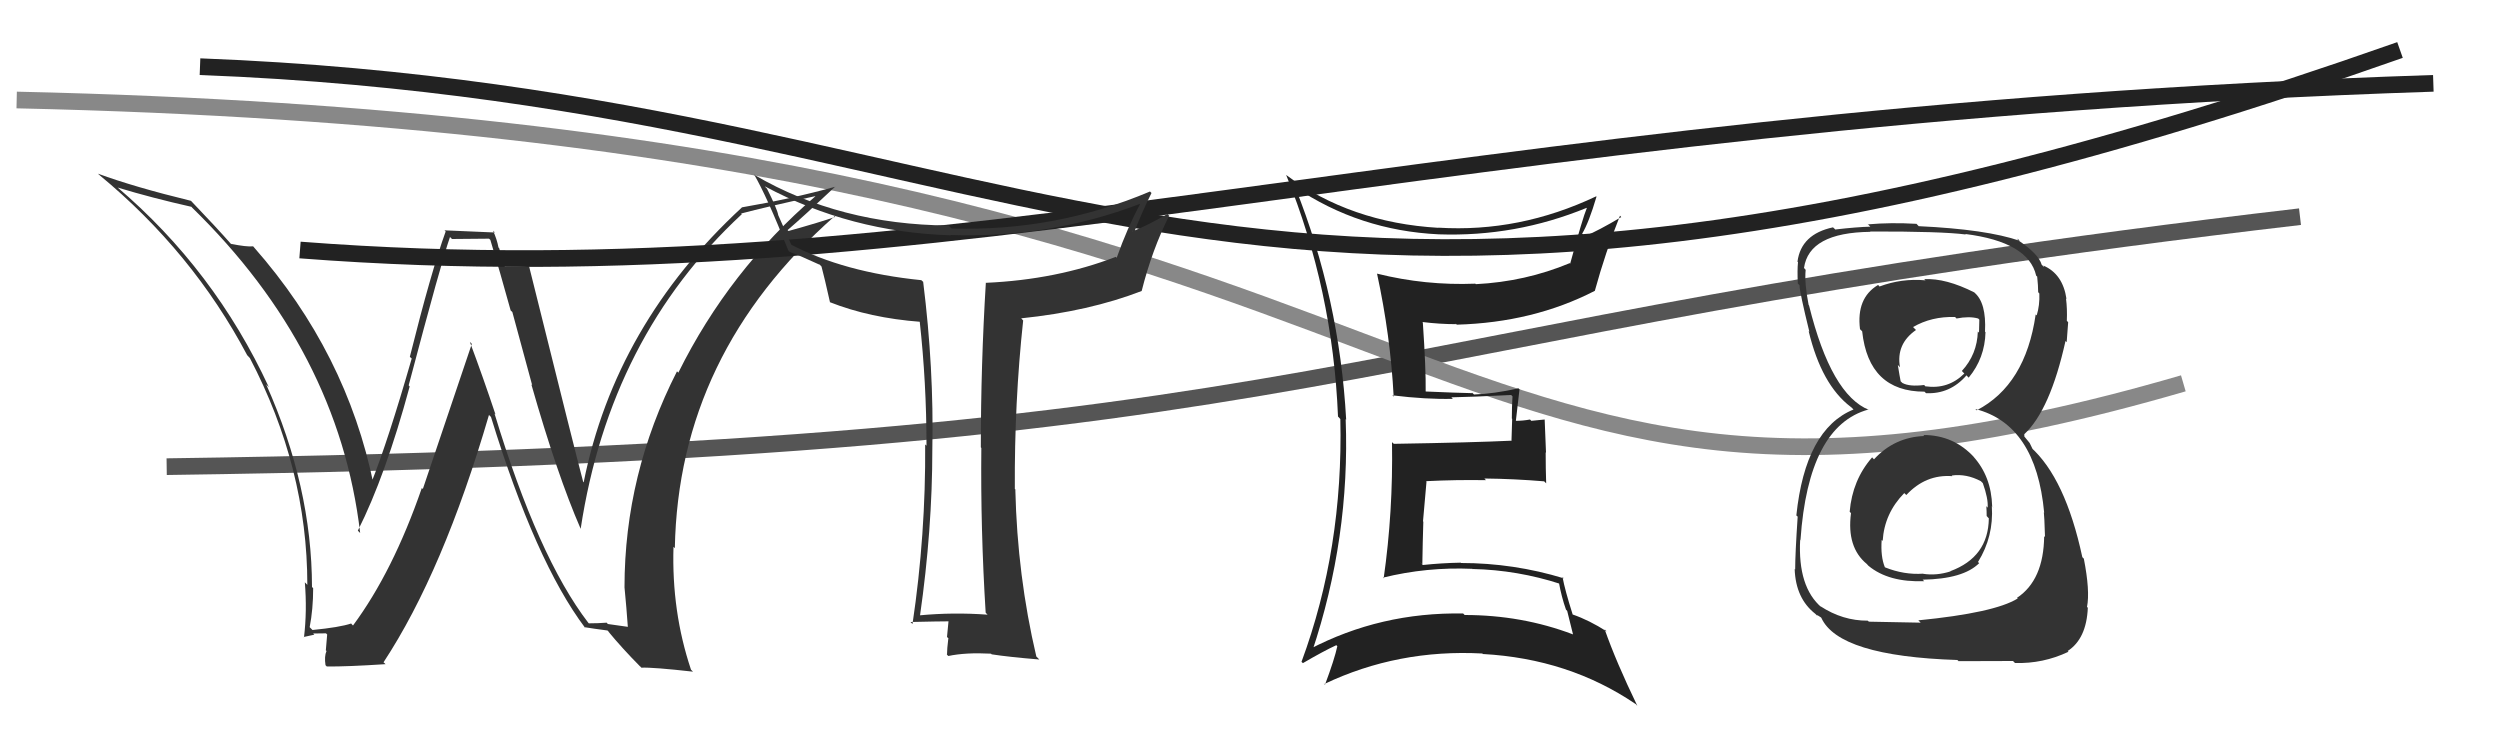 <svg xmlns="http://www.w3.org/2000/svg" width="150" height="44" viewBox="0,0,150,44"><path d="M12 4 C64 6,73 28,144 3" stroke="#222" fill="none"/><path d="M10 28 C82 27,78 20,138 13" stroke="#555" fill="none"/><path d="M1 6 C91 8,83 37,131 23" stroke="#888" fill="none"/><path fill="#333" d="M115.58 26.28L115.49 26.19L115.46 26.16Q113.66 26.23 112.44 27.56L112.36 27.48L112.33 27.44Q111.14 28.80 110.98 30.71L110.97 30.69L111.06 30.79Q110.79 32.84 112.01 33.84L112.09 33.93L112.11 33.95Q113.32 34.95 115.45 34.87L115.45 34.87L115.36 34.78Q117.80 34.74 118.75 33.79L118.70 33.74L118.68 33.72Q119.63 32.19 119.51 30.37L119.64 30.49L119.53 30.38Q119.48 28.58 118.39 27.38L118.37 27.35L118.46 27.45Q117.23 26.10 115.40 26.10ZM115.46 16.76L115.46 16.76L115.53 16.82Q114.10 16.69 112.77 17.19L112.70 17.11L112.68 17.10Q111.37 17.88 111.60 19.75L111.55 19.70L111.73 19.88Q112.12 23.50 115.47 23.50L115.42 23.45L115.56 23.59Q117.00 23.66 117.99 22.52L117.94 22.47L118.12 22.66Q119.09 21.49 119.13 19.93L119.13 19.93L119.10 19.90Q119.19 18.16 118.46 17.55L118.43 17.52L118.47 17.55Q116.75 16.68 115.46 16.75ZM115.23 37.35L115.24 37.36L112.13 37.30L112.07 37.24Q110.56 37.25 109.22 36.37L109.25 36.40L109.30 36.45Q107.86 35.23 108.01 32.38L108.10 32.47L108.03 32.39Q108.50 25.56 112.11 24.57L112.15 24.60L112.15 24.60Q109.87 23.69 108.54 18.32L108.47 18.26L108.52 18.31Q108.26 16.98 108.34 16.19L108.27 16.11L108.24 16.08Q108.54 13.95 112.23 13.91L112.17 13.85L112.22 13.89Q116.50 13.88 117.95 14.07L117.93 14.05L117.92 14.04Q121.71 14.52 122.17 16.54L122.20 16.57L122.23 16.59Q122.29 17.15 122.29 17.53L122.36 17.61L122.36 17.60Q122.39 18.32 122.20 18.93L122.21 18.93L122.14 18.87Q121.53 23.10 118.60 24.62L118.54 24.56L118.52 24.54Q122.16 25.47 122.65 30.76L122.53 30.64L122.63 30.74Q122.66 30.92 122.70 32.22L122.58 32.10L122.65 32.17Q122.62 34.81 121.02 35.87L121.15 35.99L121.06 35.91Q119.67 36.77 115.10 37.22ZM117.51 39.66L117.51 39.67L120.78 39.66L120.90 39.78Q122.58 39.83 124.10 39.11L124.12 39.12L124.06 39.06Q125.19 38.33 125.27 36.46L125.28 36.47L125.22 36.42Q125.41 35.46 125.03 33.52L125.02 33.51L124.94 33.43Q123.92 28.68 121.83 26.82L121.96 26.95L121.78 26.58L121.46 26.19L121.46 26.07L121.45 26.06Q123.01 24.61 123.93 20.46L123.85 20.38L124.00 20.53Q124.02 20.18 124.09 19.34L124.07 19.31L124.01 19.25Q124.04 18.52 123.96 17.91L123.98 17.93L123.99 17.94Q123.77 16.43 122.59 15.93L122.75 16.09L122.69 15.99L122.62 16.00L122.50 15.88Q122.32 15.25 121.14 14.45L121.02 14.32L121.09 14.35L121.19 14.45Q119.20 13.76 115.12 13.57L115.15 13.60L114.99 13.43Q113.46 13.34 112.09 13.46L112.04 13.42L112.22 13.60Q111.41 13.62 110.11 13.77L110.10 13.75L109.98 13.64Q108.07 14.05 107.85 15.69L107.81 15.65L107.88 15.73Q107.83 16.21 107.87 17.01L107.85 16.99L107.97 17.11Q107.98 17.54 108.56 19.90L108.52 19.87L108.52 19.87Q109.29 23.08 111.04 24.41L111.06 24.42L111.24 24.60L111.21 24.57Q108.32 25.75 107.78 30.93L107.82 30.96L107.86 31.00Q107.71 33.25 107.71 34.17L107.69 34.15L107.68 34.14Q107.74 35.91 108.92 36.83L108.92 36.83L109.03 36.94Q108.98 36.85 109.25 37.04L109.40 37.19L109.28 37.07Q110.32 39.37 117.44 39.60ZM117.09 28.51L117.20 28.62L117.11 28.53Q117.98 28.41 118.85 28.87L118.96 28.98L118.97 28.99Q119.30 29.92 119.26 30.45L119.28 30.48L119.18 30.37Q119.20 30.66 119.20 30.96L119.29 31.06L119.33 31.10Q119.30 33.43 117.02 34.27L116.96 34.21L117.04 34.28Q116.20 34.55 115.40 34.43L115.44 34.47L115.39 34.42Q114.24 34.50 113.10 34.04L113.15 34.09L113.09 34.03Q112.83 33.39 112.90 32.40L112.96 32.45L112.96 32.46Q113.06 30.80 114.26 29.58L114.26 29.59L114.38 29.70Q115.54 28.45 117.14 28.57ZM117.39 19.10L117.36 19.08L117.39 19.11Q118.16 18.96 118.69 19.11L118.76 19.18L118.74 19.96L118.67 19.89Q118.63 21.26 117.71 22.26L117.69 22.24L117.86 22.41Q116.90 23.37 115.53 23.18L115.54 23.20L115.45 23.10Q114.57 23.21 114.15 22.98L114.18 23.01L114.04 22.88Q113.98 22.59 113.87 21.90L113.93 21.96L114.00 22.04Q113.75 20.64 114.96 19.80L114.79 19.63L114.79 19.62Q115.89 18.98 117.30 19.02Z"/><path fill="#333" d="M35.26 37.33L35.23 37.30L35.30 37.37Q32.29 33.45 29.67 24.81L29.65 24.79L29.73 24.87Q28.99 22.65 28.19 20.51L28.31 20.63L25.37 29.34L25.31 29.28Q23.58 34.29 21.18 37.53L21.11 37.46L21.07 37.41Q20.38 37.64 18.75 37.80L18.74 37.79L18.58 37.63Q18.79 36.55 18.79 35.29L18.85 35.35L18.72 35.22Q18.71 29.19 15.97 23.06L16.06 23.16L16.13 23.23Q12.87 16.19 7.00 11.20L6.97 11.18L7.05 11.25Q9.13 11.88 11.49 12.41L11.51 12.43L11.50 12.43Q20.32 21.02 21.61 31.98L21.63 32.00L21.47 31.84Q23.13 28.55 24.58 23.19L24.55 23.16L24.52 23.12Q26.50 15.63 27.00 14.22L27.12 14.34L29.34 14.32L29.42 14.39Q30.00 16.31 30.64 18.63L30.74 18.72L31.93 23.11L31.88 23.06Q33.43 28.49 34.84 31.73L34.86 31.75L34.84 31.73Q36.59 20.20 44.51 12.85L44.53 12.87L44.47 12.81Q45.95 12.42 48.91 11.77L48.91 11.77L48.92 11.78Q43.74 16.23 40.70 22.36L40.62 22.28L40.62 22.28Q37.47 28.46 37.47 35.24L37.49 35.25L37.47 35.24Q37.59 36.46 37.67 37.61L37.67 37.61L36.47 37.44L36.40 37.36Q35.90 37.40 35.33 37.40ZM41.60 40.32L41.53 40.25L41.46 40.18Q40.29 36.69 40.41 32.81L40.34 32.74L40.49 32.89Q40.71 21.23 50.08 12.97L50.15 13.04L50.12 13.01Q49.25 13.32 47.31 13.86L47.26 13.81L47.25 13.81Q48.22 12.98 50.12 11.19L50.16 11.23L50.13 11.20Q47.45 11.94 44.52 12.44L44.39 12.31L44.52 12.44Q36.92 19.46 35.02 28.94L35.01 28.93L34.99 28.91Q34.60 27.46 31.75 16.00L31.70 15.95L31.70 15.96Q31.27 16.02 30.32 16.02L30.26 15.96L29.95 14.89L29.91 14.85Q29.81 14.33 29.58 13.84L29.70 13.95L26.67 13.82L26.74 13.89Q25.87 16.29 24.59 21.41L24.73 21.54L24.70 21.52Q23.27 26.49 22.28 28.96L22.44 29.11L22.42 29.09Q20.80 21.16 15.24 14.84L15.22 14.81L15.18 14.78Q14.80 14.82 13.85 14.63L13.88 14.65L13.88 14.66Q13.01 13.67 11.45 12.04L11.55 12.14L11.46 12.05Q8.05 11.22 5.88 10.42L5.98 10.52L5.95 10.49Q11.55 15.11 14.83 21.31L14.97 21.46L14.99 21.48Q18.44 28.08 18.44 35.09L18.38 35.03L18.29 34.94Q18.43 36.64 18.24 38.24L18.21 38.21L18.22 38.22Q18.40 38.18 18.86 38.08L18.93 38.15L18.79 38.01Q19.33 38.00 19.56 38.00L19.63 38.07L19.55 39.02L19.59 39.06Q19.45 39.38 19.53 39.91L19.65 40.03L19.61 39.99Q20.84 40.00 23.13 39.85L23.06 39.78L23.01 39.74Q26.59 34.30 29.34 24.89L29.36 24.92L29.46 25.02Q32.13 33.71 35.10 37.66L35.14 37.70L35.06 37.63Q35.61 37.72 36.45 37.83L36.59 37.97L36.49 37.88Q37.34 38.91 38.40 39.98L38.42 39.99L38.48 40.06Q39.18 40.03 41.58 40.30Z"/><path d="M18 15 C57 18,85 7,146 5" stroke="#222" fill="none"/><path fill="#222" d="M77.79 11.32L77.73 11.26L77.71 11.23Q81.56 13.83 86.32 14.06L86.42 14.16L86.32 14.06Q90.94 14.22 95.20 12.47L95.18 12.45L95.21 12.48Q94.97 13.04 94.21 15.82L94.17 15.77L94.18 15.79Q91.52 16.90 88.55 17.05L88.43 16.93L88.52 17.02Q85.52 17.14 82.63 16.42L82.68 16.47L82.62 16.41Q83.43 20.15 83.62 23.80L83.48 23.66L83.54 23.72Q85.57 23.97 87.17 23.93L87.20 23.96L87.08 23.84Q88.27 23.82 90.67 23.70L90.83 23.86L90.75 23.78Q90.71 24.43 90.71 25.11L90.73 25.13L90.69 26.42L90.71 26.44Q88.42 26.55 83.63 26.63L83.53 26.54L83.52 26.53Q83.59 30.71 83.02 34.70L82.97 34.65L82.97 34.66Q85.60 34.01 88.34 34.13L88.38 34.17L88.36 34.14Q91.05 34.20 93.64 35.04L93.54 34.94L93.53 34.93Q93.69 35.82 93.96 36.58L94.03 36.65L94.38 38.06L94.37 38.06Q91.31 36.90 87.88 36.90L87.70 36.72L87.79 36.81Q82.83 36.72 78.56 38.96L78.56 38.96L78.72 39.12Q81.01 32.27 80.74 25.15L80.74 25.15L80.77 25.18Q80.37 17.89 77.71 11.23ZM78.11 39.73L78.18 39.79L78.17 39.79Q79.42 39.06 80.18 38.71L80.27 38.81L80.24 38.77Q80.07 39.56 79.50 41.08L79.38 40.97L79.46 41.04Q83.87 38.94 88.94 39.21L89.00 39.27L88.96 39.24Q94.12 39.52 98.12 42.23L98.12 42.22L98.24 42.35Q96.96 39.70 96.28 37.76L96.26 37.74L96.41 37.89Q95.35 37.21 94.36 36.87L94.28 36.79L94.36 36.87Q93.90 35.42 93.75 34.62L93.83 34.70L93.83 34.70Q90.82 33.78 87.66 33.78L87.54 33.67L87.64 33.76Q86.51 33.78 85.37 33.90L85.18 33.70L85.34 33.86Q85.36 32.52 85.40 31.30L85.38 31.28L85.59 28.90L85.57 28.87Q87.37 28.78 89.16 28.81L89.22 28.87L89.06 28.71Q90.86 28.73 92.65 28.88L92.74 28.97L92.77 29.00Q92.74 28.09 92.74 27.14L92.76 27.16L92.68 25.17L91.88 25.25L91.80 25.17Q91.39 25.25 90.93 25.25L91.04 25.37L90.95 25.27Q91.02 24.66 91.17 23.36L91.04 23.23L91.11 23.30Q89.62 23.63 88.44 23.67L88.28 23.51L88.35 23.59Q87.38 23.57 85.55 23.49L85.61 23.55L85.54 23.48Q85.56 22.16 85.37 19.35L85.32 19.30L85.34 19.32Q86.38 19.45 87.37 19.45L87.29 19.37L87.41 19.48Q92.00 19.35 95.69 17.45L95.68 17.44L95.69 17.45Q96.32 15.15 97.20 12.94L97.27 13.02L97.28 13.02Q95.92 13.83 95.08 14.18L95.02 14.12L94.93 14.02Q95.33 13.36 95.79 11.80L95.85 11.86L95.77 11.78Q91.17 13.96 86.30 13.66L86.30 13.66L86.31 13.67Q81.02 13.36 77.17 10.50L77.14 10.47L77.17 10.50Q79.97 17.38 80.28 24.99L80.40 25.12L80.42 25.14Q80.60 32.93 78.09 39.71Z"/><path fill="#333" d="M59.28 36.91L59.18 36.81L59.25 36.88Q57.19 36.73 55.18 36.92L55.35 37.09L55.20 36.94Q55.94 31.78 55.94 26.95L55.88 26.89L55.94 26.95Q56.04 22.13 55.39 16.91L55.30 16.83L55.28 16.81Q50.63 16.34 47.43 14.66L47.50 14.73L46.69 12.90L46.69 12.89Q46.63 12.54 46.02 11.32L45.92 11.22L45.89 11.18Q51.03 13.93 57.05 14.12L57.08 14.15L57.03 14.10Q62.94 14.30 68.38 12.24L68.30 12.16L68.40 12.26Q67.65 13.64 67.00 15.47L66.93 15.39L66.95 15.41Q63.40 16.78 59.14 16.97L59.11 16.94L59.15 16.98Q58.85 21.89 58.85 26.84L58.89 26.89L58.88 26.88Q58.83 31.78 59.14 36.76ZM69.04 11.53L68.96 11.45L69.00 11.49Q63.30 13.90 57.10 13.71L57.01 13.63L56.92 13.53Q50.39 13.48 45.29 10.51L45.29 10.50L45.24 10.46Q46.00 11.75 47.30 15.03L47.32 15.05L47.39 15.12Q47.92 15.30 49.17 15.88L49.12 15.82L49.29 15.99Q49.46 16.62 49.80 18.14L49.84 18.18L49.79 18.13Q52.19 19.08 55.23 19.31L55.11 19.19L55.18 19.26Q55.59 22.97 55.59 26.74L55.49 26.65L55.51 26.66Q55.55 32.07 54.75 37.44L54.80 37.49L54.63 37.32Q56.38 37.28 56.91 37.28L56.87 37.23L56.91 37.28Q56.88 37.55 56.82 38.22L56.98 38.37L56.90 38.30Q56.82 38.94 56.82 39.28L56.72 39.19L56.90 39.36Q57.94 39.14 59.46 39.22L59.60 39.36L59.50 39.26Q60.53 39.42 62.36 39.57L62.28 39.49L62.18 39.39Q61.04 34.55 60.92 29.38L60.99 29.44L60.89 29.34Q60.86 24.14 61.39 19.23L61.31 19.14L61.27 19.10Q65.34 18.68 68.50 17.46L68.35 17.31L68.50 17.46Q69.12 15.00 70.15 12.94L70.12 12.92L70.05 12.84Q68.76 13.57 67.96 13.88L67.92 13.83L68.04 13.96Q68.52 12.72 69.09 11.58Z"/></svg>